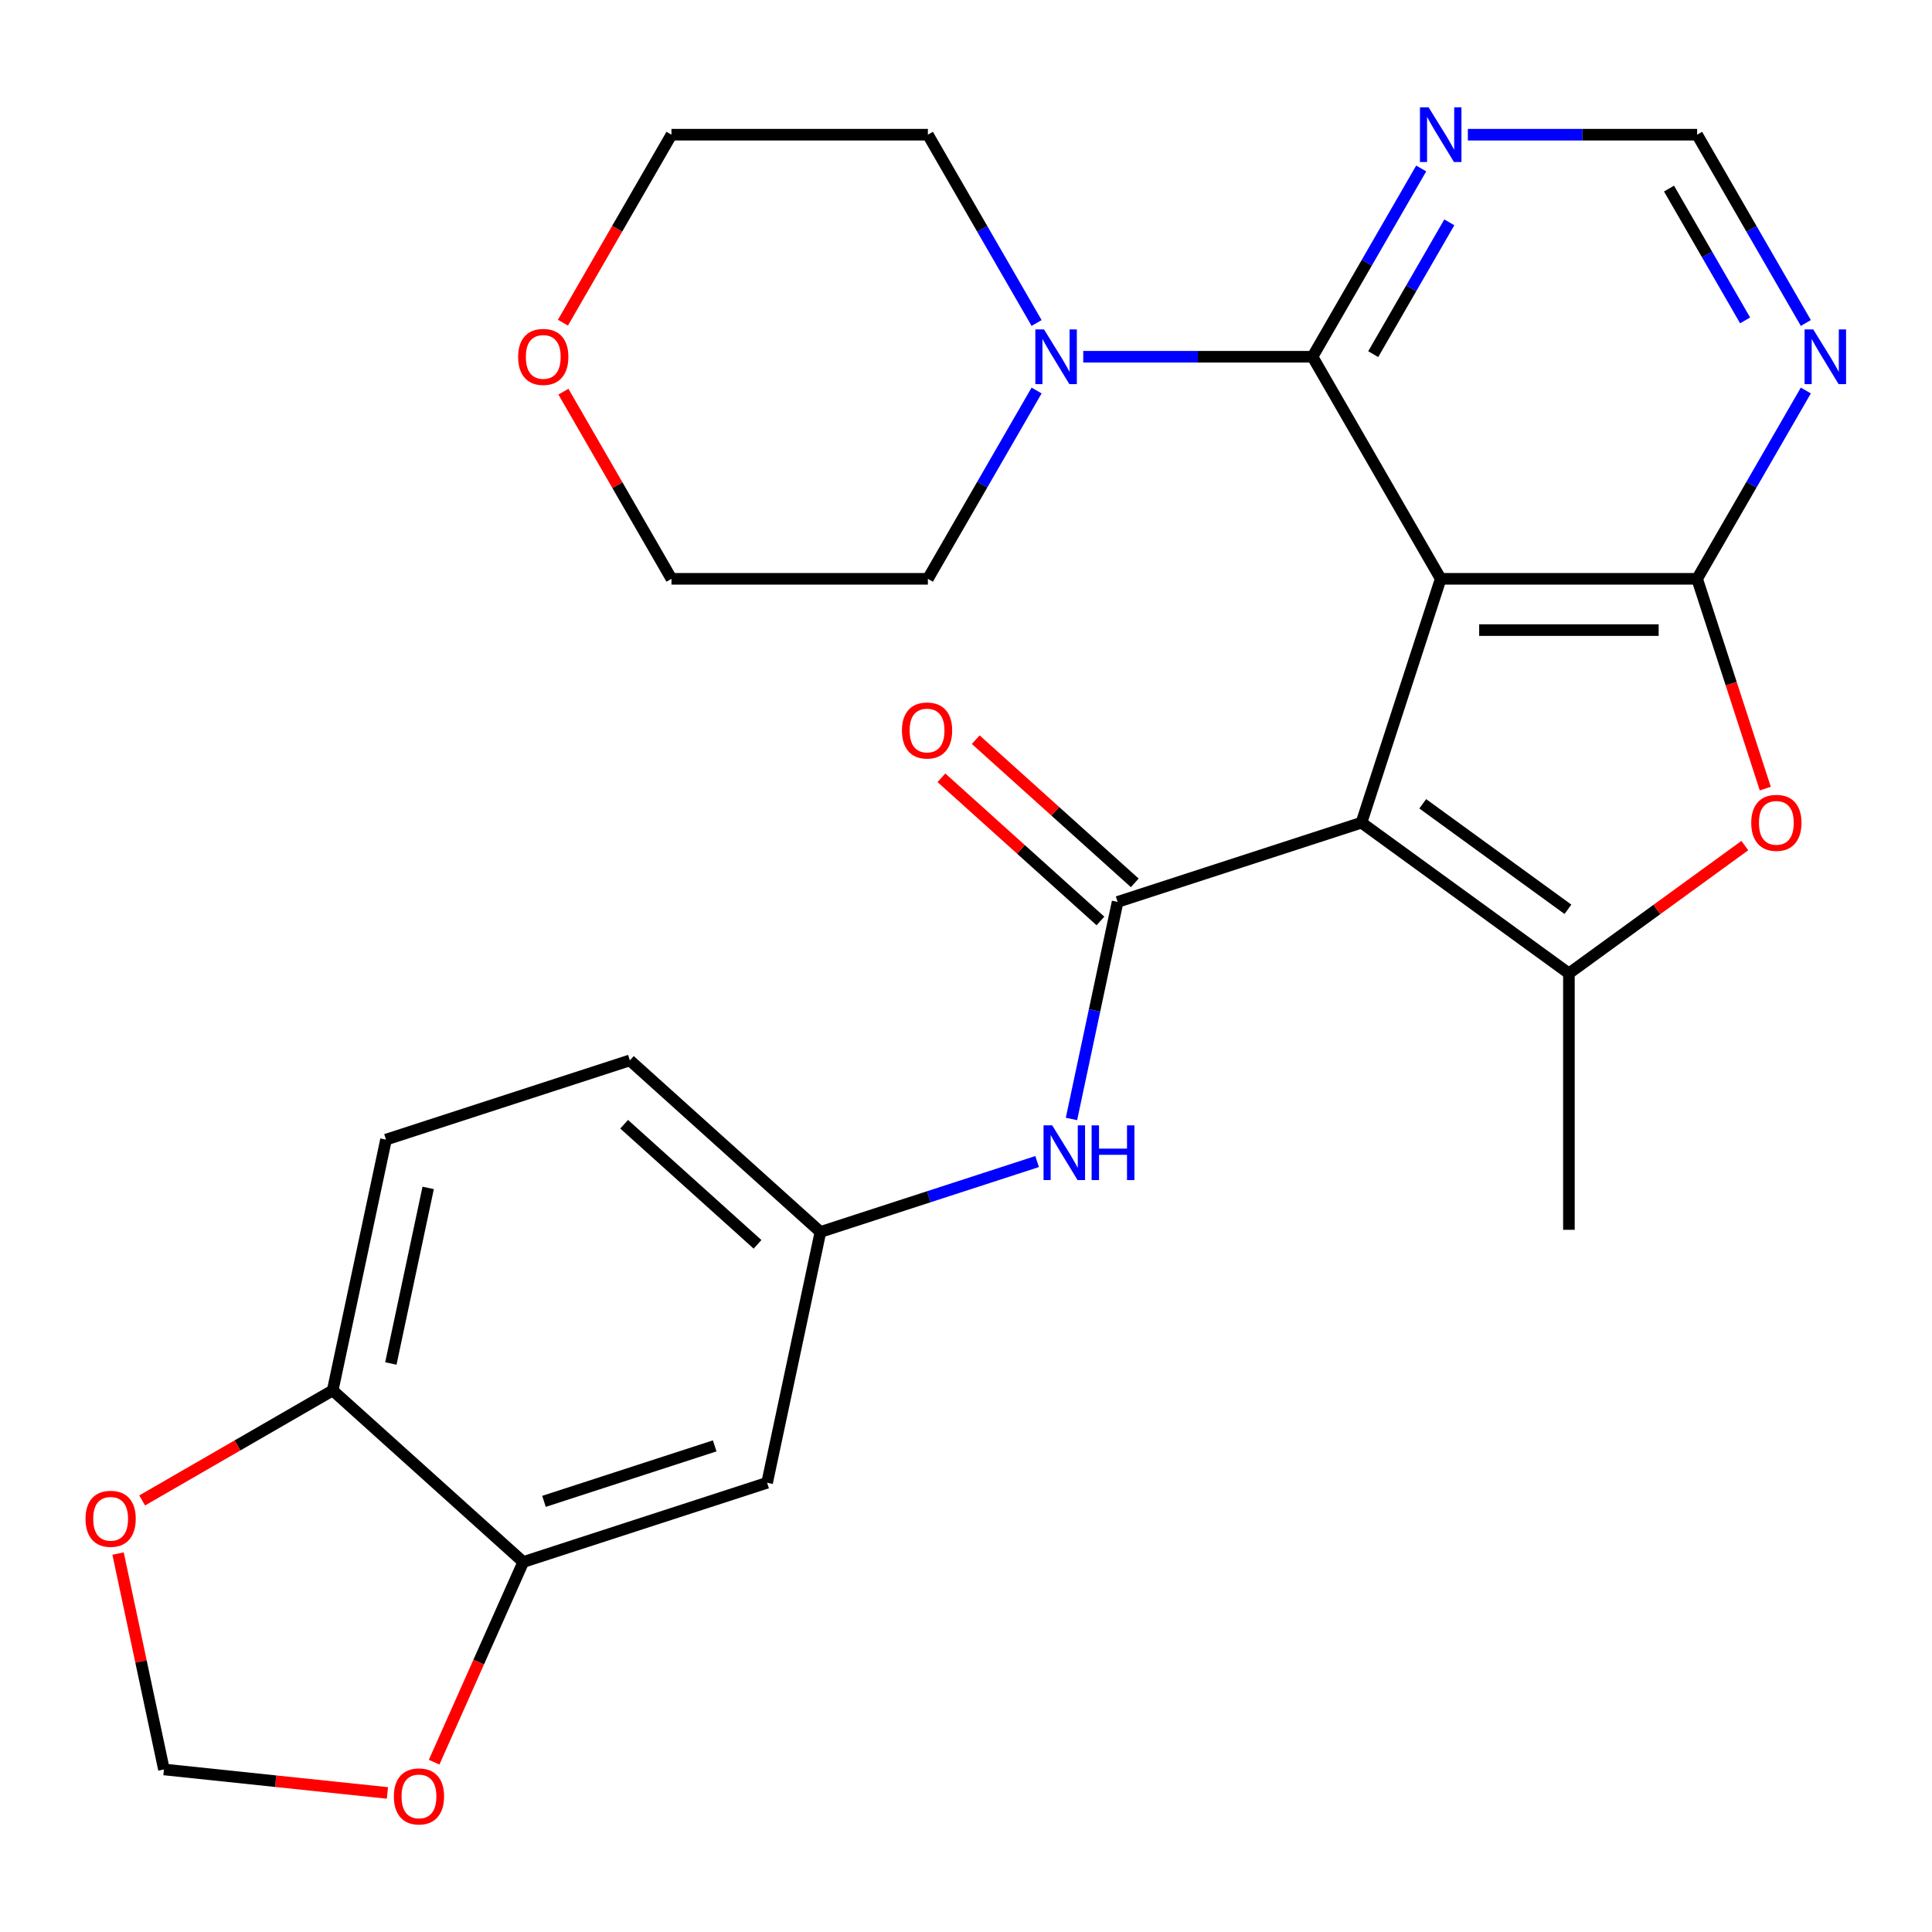 <?xml version='1.0' encoding='iso-8859-1'?>
<svg version='1.1' baseProfile='full'
              xmlns='http://www.w3.org/2000/svg'
                      xmlns:rdkit='http://www.rdkit.org/xml'
                      xmlns:xlink='http://www.w3.org/1999/xlink'
                  xml:space='preserve'
width='1000px' height='1000px' viewBox='0 0 1000 1000'>
<!-- END OF HEADER -->
<rect style='opacity:1.0;fill:#FFFFFF;stroke:none' width='1000' height='1000' x='0' y='0'> </rect>
<path class='bond-0' d='M 745.708,299.593 L 704.695,425.817' style='fill:none;fill-rule:evenodd;stroke:#000000;stroke-width:6px;stroke-linecap:butt;stroke-linejoin:miter;stroke-opacity:1' />
<path class='bond-1' d='M 745.708,299.593 L 878.427,299.593' style='fill:none;fill-rule:evenodd;stroke:#000000;stroke-width:6px;stroke-linecap:butt;stroke-linejoin:miter;stroke-opacity:1' />
<path class='bond-1' d='M 765.616,326.137 L 858.519,326.137' style='fill:none;fill-rule:evenodd;stroke:#000000;stroke-width:6px;stroke-linecap:butt;stroke-linejoin:miter;stroke-opacity:1' />
<path class='bond-4' d='M 745.708,299.593 L 679.348,184.654' style='fill:none;fill-rule:evenodd;stroke:#000000;stroke-width:6px;stroke-linecap:butt;stroke-linejoin:miter;stroke-opacity:1' />
<path class='bond-2' d='M 704.695,425.817 L 578.471,466.829' style='fill:none;fill-rule:evenodd;stroke:#000000;stroke-width:6px;stroke-linecap:butt;stroke-linejoin:miter;stroke-opacity:1' />
<path class='bond-3' d='M 704.695,425.817 L 812.067,503.828' style='fill:none;fill-rule:evenodd;stroke:#000000;stroke-width:6px;stroke-linecap:butt;stroke-linejoin:miter;stroke-opacity:1' />
<path class='bond-3' d='M 736.403,416.044 L 811.564,470.651' style='fill:none;fill-rule:evenodd;stroke:#000000;stroke-width:6px;stroke-linecap:butt;stroke-linejoin:miter;stroke-opacity:1' />
<path class='bond-5' d='M 878.427,299.593 L 896.068,353.886' style='fill:none;fill-rule:evenodd;stroke:#000000;stroke-width:6px;stroke-linecap:butt;stroke-linejoin:miter;stroke-opacity:1' />
<path class='bond-5' d='M 896.068,353.886 L 913.709,408.179' style='fill:none;fill-rule:evenodd;stroke:#FF0000;stroke-width:6px;stroke-linecap:butt;stroke-linejoin:miter;stroke-opacity:1' />
<path class='bond-7' d='M 878.427,299.593 L 906.562,250.862' style='fill:none;fill-rule:evenodd;stroke:#000000;stroke-width:6px;stroke-linecap:butt;stroke-linejoin:miter;stroke-opacity:1' />
<path class='bond-7' d='M 906.562,250.862 L 934.696,202.132' style='fill:none;fill-rule:evenodd;stroke:#0000FF;stroke-width:6px;stroke-linecap:butt;stroke-linejoin:miter;stroke-opacity:1' />
<path class='bond-9' d='M 578.471,466.829 L 566.531,523' style='fill:none;fill-rule:evenodd;stroke:#000000;stroke-width:6px;stroke-linecap:butt;stroke-linejoin:miter;stroke-opacity:1' />
<path class='bond-9' d='M 566.531,523 L 554.592,579.171' style='fill:none;fill-rule:evenodd;stroke:#0000FF;stroke-width:6px;stroke-linecap:butt;stroke-linejoin:miter;stroke-opacity:1' />
<path class='bond-16' d='M 587.352,456.966 L 546.196,419.909' style='fill:none;fill-rule:evenodd;stroke:#000000;stroke-width:6px;stroke-linecap:butt;stroke-linejoin:miter;stroke-opacity:1' />
<path class='bond-16' d='M 546.196,419.909 L 505.04,382.852' style='fill:none;fill-rule:evenodd;stroke:#FF0000;stroke-width:6px;stroke-linecap:butt;stroke-linejoin:miter;stroke-opacity:1' />
<path class='bond-16' d='M 569.59,476.692 L 528.434,439.635' style='fill:none;fill-rule:evenodd;stroke:#000000;stroke-width:6px;stroke-linecap:butt;stroke-linejoin:miter;stroke-opacity:1' />
<path class='bond-16' d='M 528.434,439.635 L 487.278,402.578' style='fill:none;fill-rule:evenodd;stroke:#FF0000;stroke-width:6px;stroke-linecap:butt;stroke-linejoin:miter;stroke-opacity:1' />
<path class='bond-22' d='M 812.067,503.828 L 812.067,636.547' style='fill:none;fill-rule:evenodd;stroke:#000000;stroke-width:6px;stroke-linecap:butt;stroke-linejoin:miter;stroke-opacity:1' />
<path class='bond-27' d='M 812.067,503.828 L 857.595,470.75' style='fill:none;fill-rule:evenodd;stroke:#000000;stroke-width:6px;stroke-linecap:butt;stroke-linejoin:miter;stroke-opacity:1' />
<path class='bond-27' d='M 857.595,470.75 L 903.122,437.673' style='fill:none;fill-rule:evenodd;stroke:#FF0000;stroke-width:6px;stroke-linecap:butt;stroke-linejoin:miter;stroke-opacity:1' />
<path class='bond-6' d='M 679.348,184.654 L 620.017,184.654' style='fill:none;fill-rule:evenodd;stroke:#000000;stroke-width:6px;stroke-linecap:butt;stroke-linejoin:miter;stroke-opacity:1' />
<path class='bond-6' d='M 620.017,184.654 L 560.686,184.654' style='fill:none;fill-rule:evenodd;stroke:#0000FF;stroke-width:6px;stroke-linecap:butt;stroke-linejoin:miter;stroke-opacity:1' />
<path class='bond-8' d='M 679.348,184.654 L 707.482,135.924' style='fill:none;fill-rule:evenodd;stroke:#000000;stroke-width:6px;stroke-linecap:butt;stroke-linejoin:miter;stroke-opacity:1' />
<path class='bond-8' d='M 707.482,135.924 L 735.617,87.194' style='fill:none;fill-rule:evenodd;stroke:#0000FF;stroke-width:6px;stroke-linecap:butt;stroke-linejoin:miter;stroke-opacity:1' />
<path class='bond-8' d='M 710.776,183.307 L 730.47,149.196' style='fill:none;fill-rule:evenodd;stroke:#000000;stroke-width:6px;stroke-linecap:butt;stroke-linejoin:miter;stroke-opacity:1' />
<path class='bond-8' d='M 730.47,149.196 L 750.164,115.085' style='fill:none;fill-rule:evenodd;stroke:#0000FF;stroke-width:6px;stroke-linecap:butt;stroke-linejoin:miter;stroke-opacity:1' />
<path class='bond-23' d='M 536.537,202.132 L 508.402,250.862' style='fill:none;fill-rule:evenodd;stroke:#0000FF;stroke-width:6px;stroke-linecap:butt;stroke-linejoin:miter;stroke-opacity:1' />
<path class='bond-23' d='M 508.402,250.862 L 480.268,299.593' style='fill:none;fill-rule:evenodd;stroke:#000000;stroke-width:6px;stroke-linecap:butt;stroke-linejoin:miter;stroke-opacity:1' />
<path class='bond-24' d='M 536.537,167.176 L 508.402,118.446' style='fill:none;fill-rule:evenodd;stroke:#0000FF;stroke-width:6px;stroke-linecap:butt;stroke-linejoin:miter;stroke-opacity:1' />
<path class='bond-24' d='M 508.402,118.446 L 480.268,69.716' style='fill:none;fill-rule:evenodd;stroke:#000000;stroke-width:6px;stroke-linecap:butt;stroke-linejoin:miter;stroke-opacity:1' />
<path class='bond-28' d='M 934.696,167.176 L 906.562,118.446' style='fill:none;fill-rule:evenodd;stroke:#0000FF;stroke-width:6px;stroke-linecap:butt;stroke-linejoin:miter;stroke-opacity:1' />
<path class='bond-28' d='M 906.562,118.446 L 878.427,69.716' style='fill:none;fill-rule:evenodd;stroke:#000000;stroke-width:6px;stroke-linecap:butt;stroke-linejoin:miter;stroke-opacity:1' />
<path class='bond-28' d='M 903.268,165.829 L 883.574,131.718' style='fill:none;fill-rule:evenodd;stroke:#0000FF;stroke-width:6px;stroke-linecap:butt;stroke-linejoin:miter;stroke-opacity:1' />
<path class='bond-28' d='M 883.574,131.718 L 863.88,97.606' style='fill:none;fill-rule:evenodd;stroke:#000000;stroke-width:6px;stroke-linecap:butt;stroke-linejoin:miter;stroke-opacity:1' />
<path class='bond-12' d='M 759.766,69.716 L 819.096,69.716' style='fill:none;fill-rule:evenodd;stroke:#0000FF;stroke-width:6px;stroke-linecap:butt;stroke-linejoin:miter;stroke-opacity:1' />
<path class='bond-12' d='M 819.096,69.716 L 878.427,69.716' style='fill:none;fill-rule:evenodd;stroke:#000000;stroke-width:6px;stroke-linecap:butt;stroke-linejoin:miter;stroke-opacity:1' />
<path class='bond-15' d='M 536.819,601.217 L 480.736,619.439' style='fill:none;fill-rule:evenodd;stroke:#0000FF;stroke-width:6px;stroke-linecap:butt;stroke-linejoin:miter;stroke-opacity:1' />
<path class='bond-15' d='M 480.736,619.439 L 424.653,637.662' style='fill:none;fill-rule:evenodd;stroke:#000000;stroke-width:6px;stroke-linecap:butt;stroke-linejoin:miter;stroke-opacity:1' />
<path class='bond-10' d='M 270.835,808.494 L 397.059,767.481' style='fill:none;fill-rule:evenodd;stroke:#000000;stroke-width:6px;stroke-linecap:butt;stroke-linejoin:miter;stroke-opacity:1' />
<path class='bond-10' d='M 281.566,777.097 L 369.923,748.388' style='fill:none;fill-rule:evenodd;stroke:#000000;stroke-width:6px;stroke-linecap:butt;stroke-linejoin:miter;stroke-opacity:1' />
<path class='bond-14' d='M 270.835,808.494 L 247.77,860.298' style='fill:none;fill-rule:evenodd;stroke:#000000;stroke-width:6px;stroke-linecap:butt;stroke-linejoin:miter;stroke-opacity:1' />
<path class='bond-14' d='M 247.77,860.298 L 224.706,912.101' style='fill:none;fill-rule:evenodd;stroke:#FF0000;stroke-width:6px;stroke-linecap:butt;stroke-linejoin:miter;stroke-opacity:1' />
<path class='bond-30' d='M 270.835,808.494 L 172.205,719.687' style='fill:none;fill-rule:evenodd;stroke:#000000;stroke-width:6px;stroke-linecap:butt;stroke-linejoin:miter;stroke-opacity:1' />
<path class='bond-11' d='M 397.059,767.481 L 424.653,637.662' style='fill:none;fill-rule:evenodd;stroke:#000000;stroke-width:6px;stroke-linecap:butt;stroke-linejoin:miter;stroke-opacity:1' />
<path class='bond-13' d='M 172.205,719.687 L 199.799,589.867' style='fill:none;fill-rule:evenodd;stroke:#000000;stroke-width:6px;stroke-linecap:butt;stroke-linejoin:miter;stroke-opacity:1' />
<path class='bond-13' d='M 202.308,705.733 L 221.624,614.859' style='fill:none;fill-rule:evenodd;stroke:#000000;stroke-width:6px;stroke-linecap:butt;stroke-linejoin:miter;stroke-opacity:1' />
<path class='bond-17' d='M 172.205,719.687 L 122.895,748.156' style='fill:none;fill-rule:evenodd;stroke:#000000;stroke-width:6px;stroke-linecap:butt;stroke-linejoin:miter;stroke-opacity:1' />
<path class='bond-17' d='M 122.895,748.156 L 73.584,776.626' style='fill:none;fill-rule:evenodd;stroke:#FF0000;stroke-width:6px;stroke-linecap:butt;stroke-linejoin:miter;stroke-opacity:1' />
<path class='bond-18' d='M 200.535,928.024 L 142.698,921.945' style='fill:none;fill-rule:evenodd;stroke:#FF0000;stroke-width:6px;stroke-linecap:butt;stroke-linejoin:miter;stroke-opacity:1' />
<path class='bond-18' d='M 142.698,921.945 L 84.86,915.866' style='fill:none;fill-rule:evenodd;stroke:#000000;stroke-width:6px;stroke-linecap:butt;stroke-linejoin:miter;stroke-opacity:1' />
<path class='bond-21' d='M 424.653,637.662 L 326.023,548.855' style='fill:none;fill-rule:evenodd;stroke:#000000;stroke-width:6px;stroke-linecap:butt;stroke-linejoin:miter;stroke-opacity:1' />
<path class='bond-21' d='M 392.097,644.067 L 323.056,581.902' style='fill:none;fill-rule:evenodd;stroke:#000000;stroke-width:6px;stroke-linecap:butt;stroke-linejoin:miter;stroke-opacity:1' />
<path class='bond-31' d='M 61.109,804.125 L 72.984,859.996' style='fill:none;fill-rule:evenodd;stroke:#FF0000;stroke-width:6px;stroke-linecap:butt;stroke-linejoin:miter;stroke-opacity:1' />
<path class='bond-31' d='M 72.984,859.996 L 84.86,915.866' style='fill:none;fill-rule:evenodd;stroke:#000000;stroke-width:6px;stroke-linecap:butt;stroke-linejoin:miter;stroke-opacity:1' />
<path class='bond-19' d='M 291.372,167.016 L 319.46,118.366' style='fill:none;fill-rule:evenodd;stroke:#FF0000;stroke-width:6px;stroke-linecap:butt;stroke-linejoin:miter;stroke-opacity:1' />
<path class='bond-19' d='M 319.46,118.366 L 347.548,69.716' style='fill:none;fill-rule:evenodd;stroke:#000000;stroke-width:6px;stroke-linecap:butt;stroke-linejoin:miter;stroke-opacity:1' />
<path class='bond-29' d='M 291.626,202.732 L 319.587,251.162' style='fill:none;fill-rule:evenodd;stroke:#FF0000;stroke-width:6px;stroke-linecap:butt;stroke-linejoin:miter;stroke-opacity:1' />
<path class='bond-29' d='M 319.587,251.162 L 347.548,299.593' style='fill:none;fill-rule:evenodd;stroke:#000000;stroke-width:6px;stroke-linecap:butt;stroke-linejoin:miter;stroke-opacity:1' />
<path class='bond-20' d='M 199.799,589.867 L 326.023,548.855' style='fill:none;fill-rule:evenodd;stroke:#000000;stroke-width:6px;stroke-linecap:butt;stroke-linejoin:miter;stroke-opacity:1' />
<path class='bond-26' d='M 480.268,299.593 L 347.548,299.593' style='fill:none;fill-rule:evenodd;stroke:#000000;stroke-width:6px;stroke-linecap:butt;stroke-linejoin:miter;stroke-opacity:1' />
<path class='bond-25' d='M 480.268,69.716 L 347.548,69.716' style='fill:none;fill-rule:evenodd;stroke:#000000;stroke-width:6px;stroke-linecap:butt;stroke-linejoin:miter;stroke-opacity:1' />
<path  class='atom-6' d='M 906.44 425.897
Q 906.44 419.097, 909.8 415.297
Q 913.16 411.497, 919.44 411.497
Q 925.72 411.497, 929.08 415.297
Q 932.44 419.097, 932.44 425.897
Q 932.44 432.777, 929.04 436.697
Q 925.64 440.577, 919.44 440.577
Q 913.2 440.577, 909.8 436.697
Q 906.44 432.817, 906.44 425.897
M 919.44 437.377
Q 923.76 437.377, 926.08 434.497
Q 928.44 431.577, 928.44 425.897
Q 928.44 420.337, 926.08 417.537
Q 923.76 414.697, 919.44 414.697
Q 915.12 414.697, 912.76 417.497
Q 910.44 420.297, 910.44 425.897
Q 910.44 431.617, 912.76 434.497
Q 915.12 437.377, 919.44 437.377
' fill='#FF0000'/>
<path  class='atom-7' d='M 540.368 170.494
L 549.648 185.494
Q 550.568 186.974, 552.048 189.654
Q 553.528 192.334, 553.608 192.494
L 553.608 170.494
L 557.368 170.494
L 557.368 198.814
L 553.488 198.814
L 543.528 182.414
Q 542.368 180.494, 541.128 178.294
Q 539.928 176.094, 539.568 175.414
L 539.568 198.814
L 535.888 198.814
L 535.888 170.494
L 540.368 170.494
' fill='#0000FF'/>
<path  class='atom-8' d='M 938.527 170.494
L 947.807 185.494
Q 948.727 186.974, 950.207 189.654
Q 951.687 192.334, 951.767 192.494
L 951.767 170.494
L 955.527 170.494
L 955.527 198.814
L 951.647 198.814
L 941.687 182.414
Q 940.527 180.494, 939.287 178.294
Q 938.087 176.094, 937.727 175.414
L 937.727 198.814
L 934.047 198.814
L 934.047 170.494
L 938.527 170.494
' fill='#0000FF'/>
<path  class='atom-9' d='M 739.448 55.556
L 748.728 70.555
Q 749.648 72.035, 751.128 74.716
Q 752.608 77.395, 752.688 77.555
L 752.688 55.556
L 756.448 55.556
L 756.448 83.876
L 752.568 83.876
L 742.608 67.475
Q 741.448 65.555, 740.208 63.355
Q 739.008 61.156, 738.648 60.475
L 738.648 83.876
L 734.968 83.876
L 734.968 55.556
L 739.448 55.556
' fill='#0000FF'/>
<path  class='atom-10' d='M 544.617 582.489
L 553.897 597.489
Q 554.817 598.969, 556.297 601.649
Q 557.777 604.329, 557.857 604.489
L 557.857 582.489
L 561.617 582.489
L 561.617 610.809
L 557.737 610.809
L 547.777 594.409
Q 546.617 592.489, 545.377 590.289
Q 544.177 588.089, 543.817 587.409
L 543.817 610.809
L 540.137 610.809
L 540.137 582.489
L 544.617 582.489
' fill='#0000FF'/>
<path  class='atom-10' d='M 565.017 582.489
L 568.857 582.489
L 568.857 594.529
L 583.337 594.529
L 583.337 582.489
L 587.177 582.489
L 587.177 610.809
L 583.337 610.809
L 583.337 597.729
L 568.857 597.729
L 568.857 610.809
L 565.017 610.809
L 565.017 582.489
' fill='#0000FF'/>
<path  class='atom-15' d='M 203.853 929.819
Q 203.853 923.019, 207.213 919.219
Q 210.573 915.419, 216.853 915.419
Q 223.133 915.419, 226.493 919.219
Q 229.853 923.019, 229.853 929.819
Q 229.853 936.699, 226.453 940.619
Q 223.053 944.499, 216.853 944.499
Q 210.613 944.499, 207.213 940.619
Q 203.853 936.739, 203.853 929.819
M 216.853 941.299
Q 221.173 941.299, 223.493 938.419
Q 225.853 935.499, 225.853 929.819
Q 225.853 924.259, 223.493 921.459
Q 221.173 918.619, 216.853 918.619
Q 212.533 918.619, 210.173 921.419
Q 207.853 924.219, 207.853 929.819
Q 207.853 935.539, 210.173 938.419
Q 212.533 941.299, 216.853 941.299
' fill='#FF0000'/>
<path  class='atom-17' d='M 466.841 378.103
Q 466.841 371.303, 470.201 367.503
Q 473.561 363.703, 479.841 363.703
Q 486.121 363.703, 489.481 367.503
Q 492.841 371.303, 492.841 378.103
Q 492.841 384.983, 489.441 388.903
Q 486.041 392.783, 479.841 392.783
Q 473.601 392.783, 470.201 388.903
Q 466.841 385.023, 466.841 378.103
M 479.841 389.583
Q 484.161 389.583, 486.481 386.703
Q 488.841 383.783, 488.841 378.103
Q 488.841 372.543, 486.481 369.743
Q 484.161 366.903, 479.841 366.903
Q 475.521 366.903, 473.161 369.703
Q 470.841 372.503, 470.841 378.103
Q 470.841 383.823, 473.161 386.703
Q 475.521 389.583, 479.841 389.583
' fill='#FF0000'/>
<path  class='atom-18' d='M 44.266 786.127
Q 44.266 779.327, 47.626 775.527
Q 50.986 771.727, 57.266 771.727
Q 63.546 771.727, 66.906 775.527
Q 70.266 779.327, 70.266 786.127
Q 70.266 793.007, 66.866 796.927
Q 63.466 800.807, 57.266 800.807
Q 51.026 800.807, 47.626 796.927
Q 44.266 793.047, 44.266 786.127
M 57.266 797.607
Q 61.586 797.607, 63.906 794.727
Q 66.266 791.807, 66.266 786.127
Q 66.266 780.567, 63.906 777.767
Q 61.586 774.927, 57.266 774.927
Q 52.946 774.927, 50.586 777.727
Q 48.266 780.527, 48.266 786.127
Q 48.266 791.847, 50.586 794.727
Q 52.946 797.607, 57.266 797.607
' fill='#FF0000'/>
<path  class='atom-20' d='M 268.188 184.734
Q 268.188 177.934, 271.548 174.134
Q 274.908 170.334, 281.188 170.334
Q 287.468 170.334, 290.828 174.134
Q 294.188 177.934, 294.188 184.734
Q 294.188 191.614, 290.788 195.534
Q 287.388 199.414, 281.188 199.414
Q 274.948 199.414, 271.548 195.534
Q 268.188 191.654, 268.188 184.734
M 281.188 196.214
Q 285.508 196.214, 287.828 193.334
Q 290.188 190.414, 290.188 184.734
Q 290.188 179.174, 287.828 176.374
Q 285.508 173.534, 281.188 173.534
Q 276.868 173.534, 274.508 176.334
Q 272.188 179.134, 272.188 184.734
Q 272.188 190.454, 274.508 193.334
Q 276.868 196.214, 281.188 196.214
' fill='#FF0000'/>
</svg>
